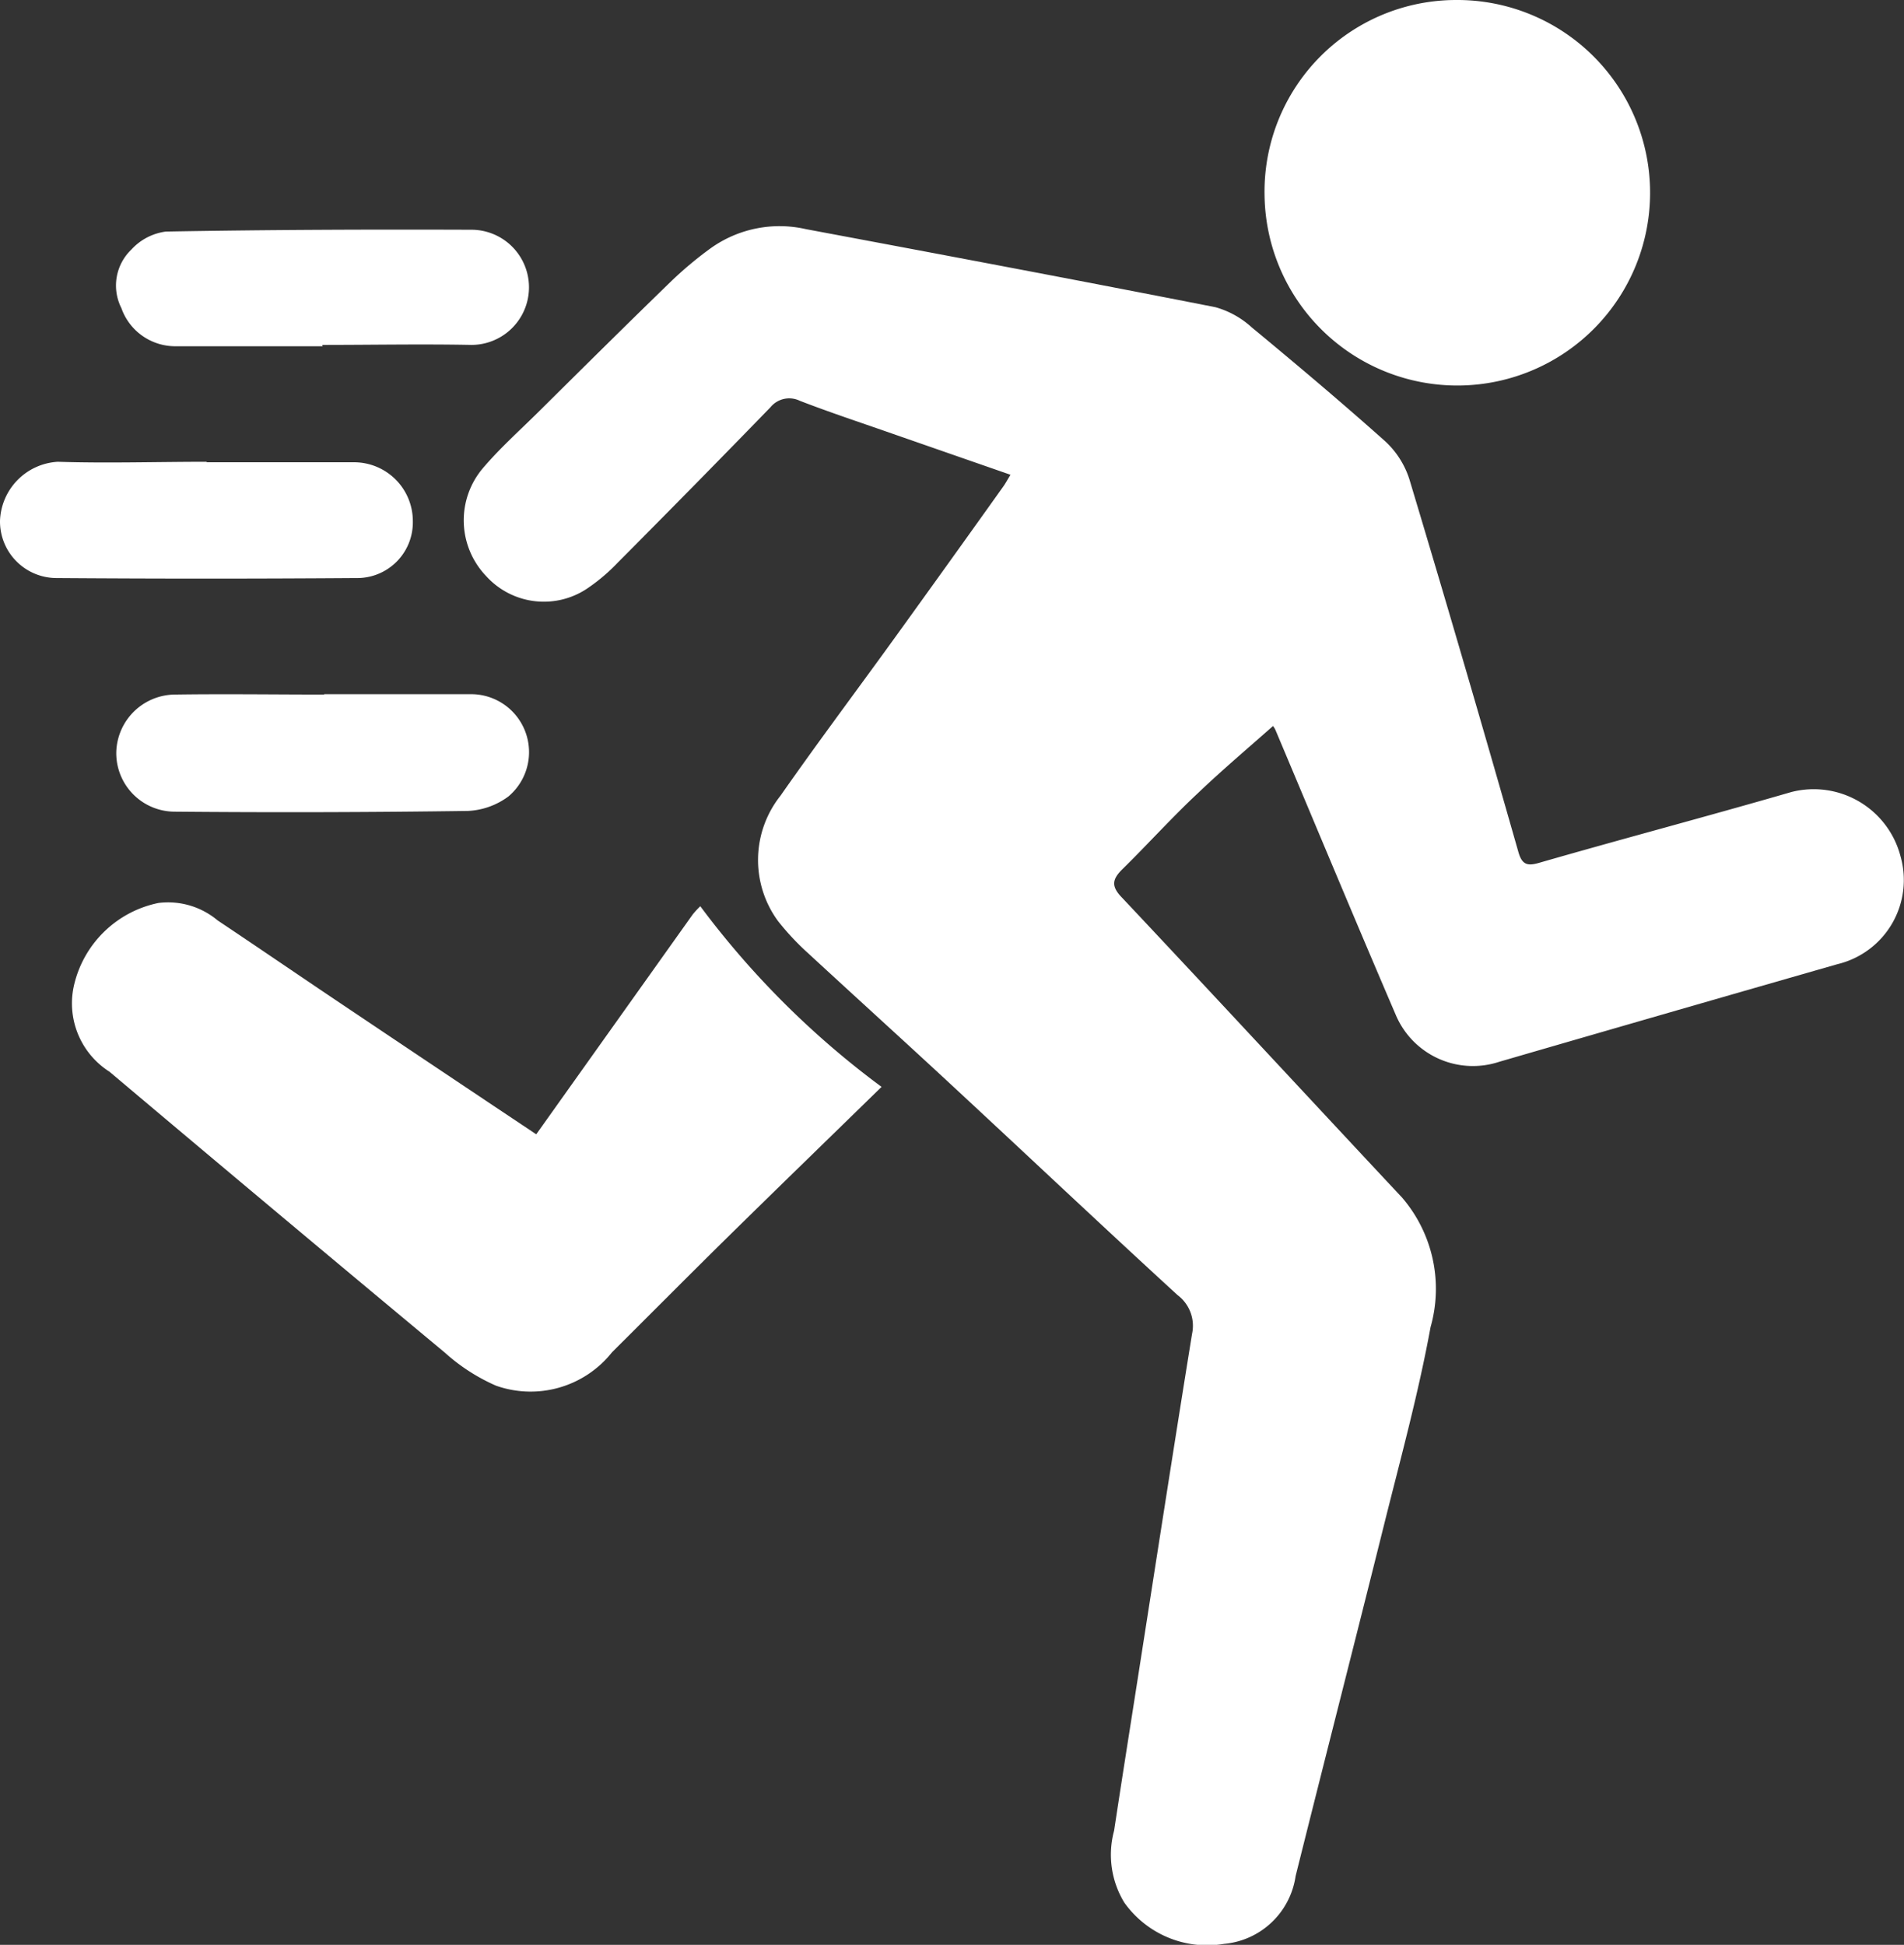 <svg viewBox="0 0 15.704 16.042" height="16.042" width="15.704" xmlns:xlink="http://www.w3.org/1999/xlink" xmlns="http://www.w3.org/2000/svg" data-name="Group 43" id="Group_43">
  <rect x="0" y="0" width="15.704" height="16.042" fill="#333333" stroke="none"/>
  <defs>
    <clipPath id="clip-path">
      <rect fill="#fff" height="16.042" width="15.704" data-name="Rectangle 95" id="Rectangle_95"></rect>
    </clipPath>
  </defs>
  <g clip-path="url(#clip-path)" data-name="Group 37" id="Group_37">
    <path fill="#fff" transform="translate(-39.904 -19.496)" d="M48.238,23.412l-1-.348c-.246-.086-.494-.168-.737-.262a.2.2,0,0,0-.243.054q-.626.645-1.26,1.282a1.512,1.512,0,0,1-.233.2.642.642,0,0,1-.853-.092.665.665,0,0,1-.028-.885c.145-.171.315-.322.475-.481.36-.357.72-.714,1.084-1.067a3.059,3.059,0,0,1,.318-.266.976.976,0,0,1,.79-.161c1.127.211,2.253.423,3.378.644a.74.74,0,0,1,.3.167c.371.307.739.617,1.1.939a.726.726,0,0,1,.2.315c.308,1.024.607,2.05.9,3.078.03.1.074.111.166.085.694-.2,1.391-.384,2.084-.585a.74.74,0,0,1,.9.529.714.714,0,0,1-.52.891q-1.395.4-2.789.805a.691.691,0,0,1-.854-.387c-.335-.78-.661-1.564-.991-2.347-.011-.027-.033-.049-.022-.035-.205.182-.415.359-.614.549-.215.2-.416.424-.628.632-.085.084-.094.142,0,.237.772.821,1.537,1.648,2.307,2.471a1.155,1.155,0,0,1,.235,1.069c-.1.547-.248,1.087-.383,1.628-.241.968-.489,1.935-.73,2.9A.656.656,0,0,1,50,35.53a.838.838,0,0,1-.823-.341.759.759,0,0,1-.084-.593c.072-.476.148-.951.222-1.427.139-.89.277-1.781.421-2.671a.316.316,0,0,0-.119-.319c-.623-.571-1.237-1.151-1.857-1.726-.394-.366-.793-.727-1.188-1.092a2.137,2.137,0,0,1-.252-.269.852.852,0,0,1,.021-1.032c.308-.441.631-.871.945-1.306q.449-.622.895-1.248c.017-.024.031-.051.058-.095" data-name="Path 3633" id="Path_3633"></path>
    <path fill="#fff" transform="translate(-6.154 -77.681)" d="M10.577,87.037l1.291-1.814a.772.772,0,0,1,.062-.067,7.2,7.2,0,0,0,1.495,1.49c-.431.421-.855.832-1.277,1.247-.317.312-.63.628-.946.942a.857.857,0,0,1-.956.276,1.562,1.562,0,0,1-.423-.273q-1.387-1.154-2.766-2.317a.668.668,0,0,1-.29-.724.9.9,0,0,1,.694-.668.636.636,0,0,1,.488.144c.358.239.712.482,1.069.721q.776.521,1.557,1.042" data-name="Path 3634" id="Path_3634"></path>
    <path fill="#fff" transform="translate(-108.929 0)" d="M120.938,0a1.59,1.59,0,1,1-1.579,1.616A1.581,1.581,0,0,1,120.938,0" data-name="Path 3635" id="Path_3635"></path>
    <path fill="#fff" transform="translate(-10.041 -59.794)" d="M12.716,65.52h1.2a.478.478,0,0,1,.319.843.606.606,0,0,1-.335.12q-1.213.017-2.426.006A.483.483,0,0,1,11,66a.488.488,0,0,1,.485-.477c.409-.006.819,0,1.228,0Z" data-name="Path 3636" id="Path_3636"></path>
    <path fill="#fff" transform="translate(-9.991 -19.775)" d="M12.654,22.631H11.44a.471.471,0,0,1-.448-.315.411.411,0,0,1,.083-.483.467.467,0,0,1,.284-.148c.84-.015,1.68-.018,2.52-.015a.475.475,0,1,1,0,.95c-.41-.008-.819,0-1.229,0v.014" data-name="Path 3637" id="Path_3637"></path>
    <path fill="#fff" transform="translate(0 -39.776)" d="M1.705,43.589c.4,0,.809,0,1.214,0a.485.485,0,0,1,.486.486.459.459,0,0,1-.468.469q-1.237.009-2.474,0A.467.467,0,0,1,0,44.071a.506.506,0,0,1,.476-.486c.409.013.82,0,1.229,0Z" data-name="Path 3638" id="Path_3638"></path>
  </g>
</svg>
